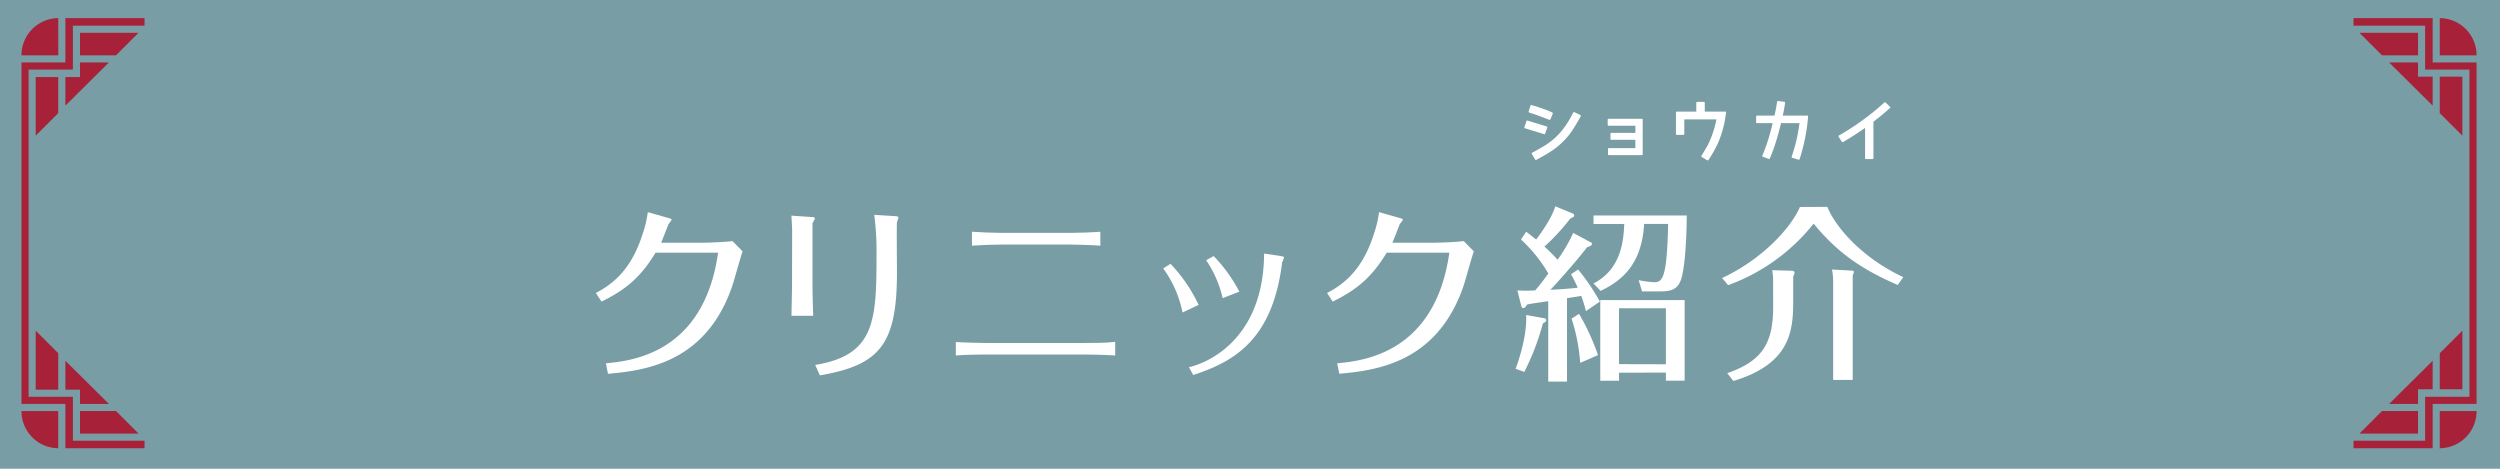 <svg xmlns="http://www.w3.org/2000/svg" viewBox="0 0 640 120"><defs><style>.cls-1{fill:#789da5;}.cls-2{fill:#fff;}.cls-3{fill:#a72139;}</style></defs><title>title</title><g id="レイヤー_2" data-name="レイヤー 2"><g id="title"><rect class="cls-1" width="640" height="120"/><path class="cls-2" d="M152.53,75c6.1-3.12,9.75-7.92,12.1-15.46a26.82,26.82,0,0,0,1.2-5.23l5.28,1.49c.38.1.82.24.82.43s-.77,1.06-.86,1.3c-.58,1.54-1.63,4.18-1.82,4.61H179.7c1.54,0,6.38-.19,7.82-.43l2.59,2.64c-.48,1.2-2.16,7.44-2.64,8.83-6.62,19.35-21.7,21.65-31.83,22.51L155.12,93c6.86-.62,25.11-2.74,28.71-28.32h-16c-3.74,6.14-7.39,9.36-13.83,12.53Z"/><path class="cls-2" d="M202.79,58.81c0-.34-.14-2.78-.19-3.6l5.14.34c.24,0,.86,0,.86.34S208,57,208,57.22V73.11c0,1.15.1,6.43.19,7.73h-5.57c0-.77.14-7,.14-7.78Zm5.9,34.61c15.22-2.5,15.7-11.09,15.7-28.13A73.24,73.24,0,0,0,223.81,55l5.47.34c.24,0,.72.1.72.34a11.47,11.47,0,0,1-.38,1.2c-.1.43,0,10.85,0,12.91,0,18.48-4.46,23.67-19.73,26.31Z"/><path class="cls-2" d="M285.49,91c-3.07-.19-6.48-.24-7.63-.24H252.13c-.53,0-4.46,0-7.44.24V87.56c2,.14,7.06.24,7.49.24h25.68c2.21,0,5.57,0,7.63-.29ZM281.7,62.89c-1.63-.14-6.48-.29-7.63-.29H256.5c-2,0-5.76.14-7.68.29V59.33c1.82.14,5.81.29,7.68.29H274c1.87,0,5.81-.14,7.68-.29Z"/><path class="cls-2" d="M299.65,67.54a39.58,39.58,0,0,1,7.2,10.51L302.72,80a28.45,28.45,0,0,0-4.94-11.28Zm28.23-2c.58.1.82.19.82.38s-.43,1.1-.48,1.3C325.81,86.6,316.4,92.46,305.46,96l-1.1-2c4.27-.91,19.11-6.77,19.25-29.09Zm-17.19,0a39.21,39.21,0,0,1,6.58,9.12L313,76.33a28.37,28.37,0,0,0-4.22-9.7Z"/><path class="cls-2" d="M339.73,75c6.1-3.12,9.75-7.92,12.1-15.46a26.89,26.89,0,0,0,1.2-5.23l5.28,1.49c.38.1.82.24.82.43s-.77,1.06-.86,1.3c-.58,1.54-1.63,4.18-1.82,4.61H366.9c1.54,0,6.38-.19,7.82-.43l2.59,2.64c-.48,1.2-2.16,7.44-2.64,8.83C368.05,92.5,353,94.81,342.85,95.67L342.32,93c6.86-.62,25.11-2.74,28.71-28.32H355c-3.74,6.14-7.39,9.36-13.83,12.53Z"/><path class="cls-2" d="M395.07,81.42c.38,0,.77.19.77.53s-.48.67-.86.86a64.23,64.23,0,0,1-4.75,12.39L388,94.42c.29-.82,3-8,2.69-13.78ZM407.17,62c.1,0,.38.19.38.43,0,.48-.86.72-1.25.86-3,3.89-8,9.46-9.41,10.9,2-.1,5-.29,7-.53a31.16,31.16,0,0,0-1.73-3.46L404,69a54.17,54.17,0,0,1,5.57,8.21L406,79.64a36.3,36.3,0,0,0-1.2-3.89c-1.39.24-2.06.34-3.65.58V97.69h-4.8V77.1c-2.83.43-4.37.62-5.42.86-.14.24-.48.91-1,.91-.29,0-.38-.24-.48-.53l-1-4a36.17,36.17,0,0,0,4.56,0A53.64,53.64,0,0,0,396.37,70a37.78,37.78,0,0,0-7-8.69l1.34-2,2.54,2c2-2.59,4.27-6.19,4.9-8.5l4.42,1.82a.61.61,0,0,1,.43.53c0,.38-.38.53-1,.77a55.07,55.07,0,0,1-6.62,7.2,41.71,41.71,0,0,1,3.36,3.36,39.1,39.1,0,0,0,4-6.86Zm-2.93,18.34a58.9,58.9,0,0,1,4.85,10.56l-4.56,2a46.84,46.84,0,0,0-2.21-11.33Zm3.7-7.78c6.91-3.55,7.68-10.51,7.87-15.22h-7.87V55.16H431.8c0,3.94-.29,13.73-1.63,16.85-1.1,2.59-3.26,2.59-5.81,2.59h-4l-.86-2.88a26.37,26.37,0,0,0,3.94.53c2.16,0,3.31-1,3.6-14.93h-6.14c-.58,9.5-4.75,14.11-11.14,17.14Zm6.53,22.85v2.06h-4.8V76.81h21.6V97.45h-4.8V95.38Zm12-2.16V78.92h-12v14.3Z"/><path class="cls-2" d="M467.79,52.95c2.11,5.18,8.79,13,19.44,18l-1.39,2c-10-4.27-16-8.93-21.55-15.7A49.51,49.51,0,0,1,442.4,73l-1.54-1.82c11-5.18,17.91-13.44,19.92-18.19Zm-13.87,19a14.28,14.28,0,0,0-.24-2.78l4.9.14c.29,0,.82,0,.82.53a2.37,2.37,0,0,1-.34.91v6.43c0,7.68-.86,16-15.31,20.35l-1.58-2c8.88-3.07,11.76-7.58,11.76-16.95ZM474,69.27c.29,0,.58,0,.58.43a2.21,2.21,0,0,1-.29.77V97.26h-5V71.91A19.13,19.13,0,0,0,469,69Z"/><path class="cls-2" d="M396.08,32.71l-.5,1.45a.25.25,0,0,1-.12.17.23.23,0,0,1-.2,0l-4.84-1.48a.22.22,0,0,1-.17-.31l.5-1.47a.23.23,0,0,1,.33-.19l4.84,1.48A.23.23,0,0,1,396.08,32.71Zm1.41-3.55-.58,1.38a.21.21,0,0,1-.14.13.33.33,0,0,1-.19,0l-.66-.27-1.18-.45-1.22-.45q-.57-.21-1.35-.46l-.67-.23a.23.23,0,0,1-.16-.31l.45-1.44a.23.23,0,0,1,.13-.16.3.3,0,0,1,.21,0l.64.22,0,0,0,0,.13,0,.27.09.43.14a5.86,5.86,0,0,1,.55.2q.59.19,1.26.43t1.23.48l.63.27Q397.58,28.89,397.49,29.17Zm7.13.69s0,0,0,0q-1,1.81-2.07,3.48a18.12,18.12,0,0,1-2.59,3.09,19.34,19.34,0,0,1-3.16,2.49q-1.68,1.05-3.48,2-.22.12-.37-.14l-.78-1.34a.23.23,0,0,1,.11-.36q1.48-.78,2.87-1.61a18.85,18.85,0,0,0,2.65-1.92,17.11,17.11,0,0,0,2.55-2.77,23,23,0,0,0,2-3.2l.36-.69a.26.26,0,0,1,.15-.15.27.27,0,0,1,.21,0l1.47.7A.27.27,0,0,1,404.61,29.85Z"/><path class="cls-2" d="M420.53,30.64v8.83a.23.23,0,0,1-.08.19.27.27,0,0,1-.17.06h-8.39a.27.27,0,0,1-.17-.06.22.22,0,0,1-.08-.19v-1.3q0-.25.23-.25h6.78V35.79h-6.12a.22.22,0,0,1-.25-.25V34.28c0-.18.08-.27.25-.27h6.13V32.18h-6.84c-.17,0-.25-.09-.25-.27V30.64c0-.16.08-.23.25-.23h8.47C420.45,30.4,420.53,30.48,420.53,30.64Z"/><path class="cls-2" d="M441.88,28.82q-.16,1.13-.35,2.2a20.91,20.91,0,0,1-.52,2.19q-.33,1.17-.75,2.3t-1,2.23q-.42.84-.89,1.63t-1,1.58a.28.28,0,0,1-.34.08l0,0-1.36-.83a.15.15,0,0,1-.11-.14.57.57,0,0,1,0-.19s0,0,0,0q.72-1.11,1.34-2.2a18.48,18.48,0,0,0,1.1-2.33,24.71,24.71,0,0,0,.82-2.36q.35-1.2.59-2.41h-8.23v3.69q0,.27-.28.27h-1.59a.23.23,0,0,1-.27-.27V28.82c0-.17.09-.25.27-.25h4.94V26.35c0-.18.09-.27.28-.27h1.64c.17,0,.25.09.25.27v2.22h5.17A.22.22,0,0,1,441.88,28.82Z"/><path class="cls-2" d="M462.87,29.82a46.22,46.22,0,0,1-.76,5.52,49.91,49.91,0,0,1-1.4,5.38.39.39,0,0,1-.12.15.16.16,0,0,1-.2,0l-1.55-.47q-.25,0-.17-.3a43.85,43.85,0,0,0,1.22-4.23,43.13,43.13,0,0,0,.78-4.34h-4.73q-.55,2.31-1.23,4.55t-1.62,4.47a.21.21,0,0,1-.3.14l-1.48-.56a.18.18,0,0,1-.15-.12.3.3,0,0,1,0-.18q.86-2,1.5-4.1t1.14-4.2h-4a.5.5,0,0,1-.17,0s-.06-.06-.06-.15V29.82a.21.21,0,0,1,.23-.23h4.47q.16-.72.3-1.41t.25-1.39l.11-.73a.22.22,0,0,1,.27-.2l1.58.2c.17,0,.23.12.2.3q-.23,1.66-.59,3.23h6.28a.24.24,0,0,1,.16.06A.18.18,0,0,1,462.87,29.82Z"/><path class="cls-2" d="M482.74,26.26l1.08,1.06a.2.2,0,0,1,0,.34q-1,.92-2.06,1.79t-2.16,1.71v9.34c0,.15-.08.22-.25.22h-1.64c-.17,0-.25-.07-.25-.22V32.74q-1.41,1-2.78,1.88t-2.86,1.74l0,0a.24.24,0,0,1-.31-.08L470.67,35l0,0a.24.24,0,0,1,.08-.3l0,0q3.16-1.81,6-3.88a58.35,58.35,0,0,0,5.58-4.53Q482.54,26.09,482.74,26.26Z"/><polygon class="cls-3" points="37 114.75 37 112.82 18.66 112.82 18.66 101.58 7.32 101.58 7.32 17.81 18.66 17.81 18.66 6.57 37 6.57 37 4.64 16.74 4.64 16.74 15.99 5.5 15.99 5.5 103.4 16.74 103.4 16.74 114.75 37 114.75"/><polygon class="cls-3" points="16.74 99.76 20.48 99.76 20.48 103.4 27.88 103.4 16.74 92.36 16.74 99.76"/><polygon class="cls-3" points="20.48 15.99 20.48 19.73 16.74 19.73 16.74 27.04 27.88 15.99 20.48 15.99"/><path class="cls-3" d="M14.91,4.64A9.49,9.49,0,0,0,5.5,14.16h9.42Z"/><path class="cls-3" d="M14.91,114.75v-9.52H5.5A9.49,9.49,0,0,0,14.91,114.75Z"/><polygon class="cls-3" points="9.14 99.76 14.91 99.76 14.91 90.43 9.14 84.66 9.14 99.76"/><polygon class="cls-3" points="14.91 19.73 9.14 19.73 9.14 34.73 14.91 28.95 14.91 19.73"/><polygon class="cls-3" points="29.7 105.22 20.48 105.22 20.48 111 35.47 111 29.7 105.22"/><polygon class="cls-3" points="20.48 8.39 20.48 14.16 29.7 14.16 35.47 8.39 20.48 8.39"/><polygon class="cls-3" points="602.5 4.64 602.5 6.57 620.83 6.57 620.83 17.81 632.18 17.81 632.18 101.58 620.83 101.58 620.83 112.82 602.5 112.82 602.5 114.75 622.76 114.75 622.76 103.4 634 103.4 634 15.99 622.76 15.99 622.76 4.64 602.5 4.64"/><polygon class="cls-3" points="622.76 19.63 619.01 19.63 619.01 15.99 611.62 15.99 622.76 27.04 622.76 19.63"/><polygon class="cls-3" points="619.01 103.4 619.01 99.66 622.76 99.66 622.76 92.36 611.62 103.4 619.01 103.4"/><path class="cls-3" d="M624.58,114.75a9.49,9.49,0,0,0,9.42-9.52h-9.42Z"/><path class="cls-3" d="M624.58,4.64v9.52H634A9.49,9.49,0,0,0,624.58,4.64Z"/><polygon class="cls-3" points="630.36 19.63 624.58 19.63 624.58 28.96 630.36 34.73 630.36 19.63"/><polygon class="cls-3" points="624.58 99.66 630.36 99.66 630.36 84.66 624.58 90.44 624.58 99.66"/><polygon class="cls-3" points="609.8 14.16 619.01 14.16 619.01 8.39 604.02 8.39 609.8 14.16"/><polygon class="cls-3" points="619.01 111 619.01 105.22 609.8 105.22 604.02 111 619.01 111"/></g></g></svg>